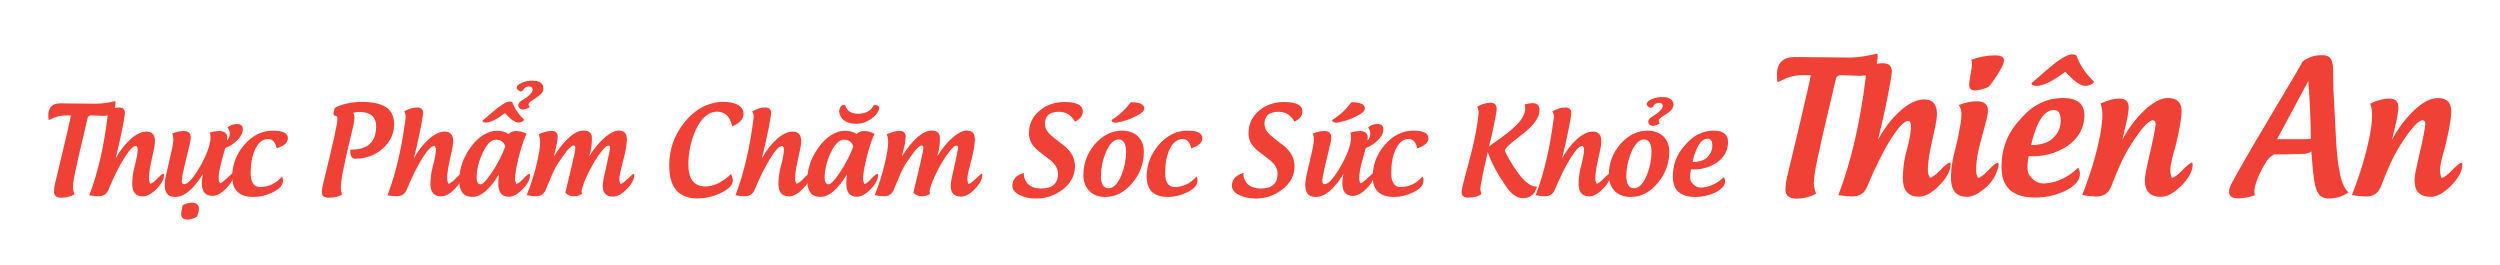 <?xml version="1.0" encoding="utf-8"?>
<!-- Generator: Adobe Illustrator 16.0.0, SVG Export Plug-In . SVG Version: 6.00 Build 0)  -->
<!DOCTYPE svg PUBLIC "-//W3C//DTD SVG 1.1//EN" "http://www.w3.org/Graphics/SVG/1.1/DTD/svg11.dtd">
<svg version="1.1" id="Layer_1" xmlns="http://www.w3.org/2000/svg" xmlns:xlink="http://www.w3.org/1999/xlink" x="0px" y="0px"
	 width="502.667px" height="53.333px" viewBox="0 0 502.667 53.333" enable-background="new 0 0 502.667 53.333"
	 xml:space="preserve">
<g>
	<path fill="#EF4136" d="M14.249,23.227l-0.246-0.012l-0.715-0.012c-0.609,0-1.179,0.07-1.709,0.211
		c-0.398,0.109-0.804,0.269-1.218,0.48c-0.21,0.141-0.41,0.211-0.597,0.211c-0.031-0.414-0.047-0.714-0.047-0.902
		c0-1.616,0.8-2.424,2.401-2.424l3.63,0.035c0.008,0,0.027,0,0.059,0l3.478,0.035c0.781,0,1.538-0.066,2.272-0.199l1.616-0.328
		c0.016,0.055,0.027,0.109,0.035,0.164c0.008,0.063,0.012,0.128,0.012,0.199c-0.047,1.741-0.855,2.612-2.424,2.612l-2.424-0.094
		c-0.414,0-0.66,0.145-0.738,0.433l-1.874,7.999c-0.25,1.101-0.464,2.085-0.644,2.951c-0.148,0.68-0.254,1.234-0.316,1.663
		c-0.093,0.585-0.14,1.082-0.14,1.487c0,0.352,0.105,0.796,0.316,1.335c-0.359,0.227-0.816,0.402-1.37,0.527
		c-0.445,0.101-0.855,0.152-1.229,0.152c-1.007,0-1.511-0.394-1.511-1.183c0-0.648,0.129-1.46,0.386-2.436
		c0.055-0.218,0.223-0.917,0.504-2.096c0.296-1.233,0.605-2.525,0.925-3.876c0.375-1.577,0.683-2.896,0.925-3.958
		c0.297-1.257,0.472-2.034,0.527-2.331L14.249,23.227z"/>
	<path fill="#EF4136" d="M26.136,28.087c1.179-1.085,2.288-1.628,3.326-1.628c1.132,0,1.698,0.648,1.698,1.944
		c0,0.375-0.066,0.886-0.199,1.534l-0.632,2.928c-0.078,0.375-0.145,0.722-0.199,1.042c-0.125,0.766-0.188,1.44-0.188,2.026
		c0,0.21,0.031,0.417,0.094,0.621l0.199,0.41c0.132-0.039,0.296-0.129,0.492-0.269c0.25-0.164,0.476-0.352,0.679-0.563
		c0.773-0.804,1.253-1.206,1.44-1.206c0.094,0,0.141,0.066,0.141,0.199c0,0.867-0.496,1.808-1.487,2.822
		c-0.992,1.023-1.917,1.534-2.775,1.534c-1.429,0-2.143-0.839-2.143-2.518c0-0.195,0.007-0.402,0.023-0.621
		c0.015-0.273,0.039-0.55,0.07-0.832c0.078-0.718,0.207-1.409,0.386-2.073c0.203-0.703,0.359-1.362,0.468-1.979
		c0.094-0.531,0.145-0.992,0.152-1.382c0-0.18-0.027-0.34-0.082-0.48c-0.07-0.171-0.168-0.257-0.292-0.257
		c-0.531,0-1.308,0.812-2.331,2.436c-1.031,1.64-2.092,3.771-3.186,6.395c-0.359,0.859-1.023,1.288-1.991,1.288
		c-0.414,0-1.031-0.063-1.851-0.188c0.875-2.288,1.624-4.793,2.249-7.519c0.563-2.475,1.027-5.148,1.394-8.022l0.023-0.246
		c0-0.328-0.093-0.695-0.281-1.101c0.914-0.515,1.776-0.773,2.588-0.773c0.796,0,1.195,0.379,1.195,1.136
		c0,0.093-0.008,0.164-0.023,0.21c-0.031,0.422-0.207,1.437-0.527,3.045c-0.171,0.89-0.363,1.796-0.574,2.717
		c-0.234,1.078-0.48,2.124-0.738,3.139C24.098,30.328,25.059,29.071,26.136,28.087z"/>
	<path fill="#EF4136" d="M45.295,29.738l-0.351,1.229c-0.023,0.078-0.043,0.152-0.059,0.223c-0.195,0.687-0.348,1.25-0.457,1.687
		c-0.312,1.241-0.468,2.229-0.468,2.963c0,0.219,0.027,0.421,0.082,0.609c0.047,0.148,0.105,0.289,0.176,0.421
		c0.156-0.031,0.375-0.16,0.656-0.386c0.211-0.156,0.48-0.39,0.808-0.703l0.386-0.363c0.148-0.132,0.262-0.234,0.34-0.304
		c0.226-0.203,0.371-0.305,0.433-0.305c0.094,0,0.141,0.07,0.141,0.211c0,0.867-0.496,1.812-1.487,2.834
		c-0.992,1.023-1.92,1.534-2.787,1.534c-1.421,0-2.131-0.855-2.131-2.565c0-0.296,0.023-0.604,0.07-0.925
		c0.023-0.219,0.074-0.527,0.152-0.925c-1.889,3.084-3.755,4.626-5.598,4.626c-0.804,0-1.37-0.258-1.698-0.773
		c-0.257-0.391-0.386-0.953-0.386-1.687c0-0.421,0.089-1.073,0.269-1.956l1.195-5.2c0.179-0.875,0.269-1.515,0.269-1.921
		c0-0.515-0.082-0.921-0.246-1.218c0.867-0.335,1.651-0.503,2.354-0.503c0.929,0,1.394,0.441,1.394,1.323
		c0,0.203-0.028,0.453-0.082,0.75l-0.925,3.923c-0.023,0.093-0.047,0.18-0.07,0.257c-0.094,0.391-0.172,0.722-0.234,0.996
		c-0.328,1.397-0.492,2.338-0.492,2.822c0,0.414,0.152,0.621,0.457,0.621c0.827,0,1.987-1.343,3.478-4.028
		c1.233-2.241,1.85-4.08,1.85-5.516c0-0.32-0.059-0.589-0.175-0.808c0.648-0.226,1.335-0.339,2.061-0.339
		c0.976,0.063,1.464,0.496,1.464,1.3c0,0.188-0.016,0.398-0.047,0.632c0.375-0.367,0.562-0.847,0.562-1.44
		c0-0.375-0.148-0.781-0.445-1.218c0.476-0.453,1.112-0.679,1.909-0.679c0.773,0,1.16,0.339,1.16,1.019
		c0,0.828-0.449,1.651-1.347,2.471c-0.421,0.375-0.875,0.695-1.358,0.96C45.818,29.543,45.545,29.66,45.295,29.738z M36.43,43.042
		c0-0.211,0.016-0.414,0.047-0.609l0.094-0.469c0.008-0.031,0.02-0.066,0.035-0.105l0.023-0.094c0.023-0.07,0.039-0.129,0.047-0.176
		c0.031-0.124,0.047-0.233,0.047-0.328c0.671-0.335,1.269-0.503,1.792-0.503c0.992,0,1.487,0.41,1.487,1.229
		c0,0.359-0.136,0.886-0.41,1.581c-0.64,0.383-1.276,0.574-1.909,0.574C36.847,44.143,36.43,43.776,36.43,43.042z"/>
	<path fill="#EF4136" d="M56.901,36.296c0,0.937-0.726,1.745-2.178,2.424c-1.257,0.585-2.495,0.878-3.712,0.878
		c-2.881,0-4.321-1.351-4.321-4.052c0-2.413,0.808-4.556,2.424-6.429c1.647-1.897,3.564-2.846,5.75-2.846
		c2.015,0,3.021,0.503,3.021,1.511c0,0.882-0.75,1.562-2.249,2.038c-0.281-1.249-0.851-1.874-1.709-1.874
		c-1.023,0-1.862,0.617-2.518,1.851c-0.671,1.28-1.007,2.982-1.007,5.106c0,0.789,0.144,1.425,0.433,1.909
		c0.32,0.531,0.785,0.796,1.394,0.796c1.78,0,3.275-0.71,4.485-2.131C56.838,35.711,56.901,35.984,56.901,36.296z"/>
	<path fill="#EF4136" d="M69.033,34.083c-0.336,1.655-0.503,2.896-0.503,3.724c0,0.422,0.078,0.863,0.234,1.323
		c-0.648,0.414-1.519,0.621-2.611,0.621c-0.96,0-1.44-0.351-1.44-1.054c0-0.273,0.031-0.597,0.094-0.972
		c0.047-0.265,0.121-0.613,0.222-1.042l0.41-1.651c0.156-0.656,0.285-1.19,0.386-1.604l1.37-5.797
		c0.195-0.914,0.359-1.733,0.492-2.459l0.105-0.703c0.039-0.281,0.059-0.503,0.059-0.667c0-0.312-0.133-0.48-0.398-0.503
		c-0.258-0.023-0.386-0.176-0.386-0.457c0.047-0.648,0.171-1.058,0.375-1.229c0.687-0.351,1.526-0.628,2.518-0.832
		c0.921-0.195,1.834-0.292,2.74-0.292c2.108,0,3.689,0.32,4.743,0.96c1.202,0.726,1.803,1.894,1.803,3.502
		c0,1.92-0.761,3.556-2.284,4.907c-1.53,1.366-3.4,2.049-5.609,2.049c-0.625,0-0.937-0.574-0.937-1.722
		c0-0.07,0.074-0.105,0.223-0.105c3.326,0,4.989-1.558,4.989-4.673c0-1.936-1.159-2.904-3.478-2.904l-0.234,0.023
		c-0.102,0.008-0.191,0.016-0.27,0.023c-0.227,0.023-0.425,0.059-0.597,0.105c0.141,0.335,0.211,0.695,0.211,1.077
		c0,0.313-0.063,0.773-0.188,1.382l-1.054,4.485c-0.203,0.882-0.375,1.624-0.516,2.225L69.033,34.083z"/>
	<path fill="#EF4136" d="M86.096,28.087c1.179-1.085,2.288-1.628,3.326-1.628c1.132,0,1.698,0.648,1.698,1.944
		c0,0.375-0.066,0.886-0.199,1.534l-0.632,2.928c-0.078,0.375-0.145,0.722-0.199,1.042c-0.125,0.766-0.188,1.44-0.188,2.026
		c0,0.21,0.031,0.417,0.094,0.621l0.199,0.41c0.132-0.039,0.296-0.129,0.492-0.269c0.25-0.164,0.476-0.352,0.679-0.563
		c0.773-0.804,1.253-1.206,1.44-1.206c0.094,0,0.141,0.066,0.141,0.199c0,0.867-0.496,1.808-1.487,2.822
		c-0.992,1.023-1.917,1.534-2.775,1.534c-1.429,0-2.143-0.839-2.143-2.518c0-0.195,0.007-0.402,0.023-0.621
		c0.015-0.273,0.039-0.55,0.07-0.832c0.078-0.718,0.207-1.409,0.386-2.073c0.203-0.703,0.359-1.362,0.468-1.979
		c0.094-0.531,0.145-0.992,0.152-1.382c0-0.18-0.027-0.34-0.082-0.48c-0.07-0.171-0.168-0.257-0.292-0.257
		c-0.531,0-1.308,0.812-2.331,2.436c-1.031,1.64-2.092,3.771-3.186,6.395c-0.359,0.859-1.023,1.288-1.991,1.288
		c-0.414,0-1.031-0.063-1.851-0.188c0.875-2.288,1.624-4.793,2.249-7.519c0.563-2.475,1.027-5.148,1.394-8.022l0.023-0.246
		c0-0.328-0.093-0.695-0.281-1.101c0.914-0.515,1.776-0.773,2.588-0.773c0.796,0,1.195,0.379,1.195,1.136
		c0,0.093-0.008,0.164-0.023,0.21c-0.031,0.422-0.207,1.437-0.527,3.045c-0.171,0.89-0.363,1.796-0.574,2.717
		c-0.234,1.078-0.48,2.124-0.738,3.139C84.058,30.328,85.019,29.071,86.096,28.087z"/>
	<path fill="#EF4136" d="M106.45,34.973c0.085,0,0.128,0.074,0.128,0.223c0,0.875-0.496,1.819-1.487,2.834
		c-0.992,1.015-1.913,1.522-2.764,1.522c-1.421,0-2.131-0.847-2.131-2.542c0-0.734,0.039-1.382,0.117-1.944
		c-1.804,2.936-3.513,4.438-5.129,4.509h-0.27c-0.906,0-1.577-0.316-2.014-0.949c-0.383-0.562-0.574-1.37-0.574-2.424
		c0.047-2.381,0.839-4.61,2.377-6.687c0.726-0.991,1.526-1.768,2.4-2.33c0.929-0.593,1.862-0.89,2.799-0.89
		c0.983,0,1.768,0.222,2.354,0.667c0.391-0.414,0.894-0.621,1.511-0.621c0.679,0,1.39,0.191,2.131,0.574
		c-0.21,0.313-0.457,0.886-0.738,1.722c-0.257,0.757-0.515,1.632-0.773,2.623c-0.562,2.217-0.843,3.798-0.843,4.743
		c0,0.117,0.012,0.226,0.035,0.328l0.234,0.679c0.273-0.047,0.664-0.324,1.171-0.832C105.72,35.375,106.208,34.973,106.45,34.973z
		 M100.442,32.057c0.484-0.937,0.867-1.796,1.147-2.577c-0.25-0.929-0.89-1.394-1.92-1.394c-0.921,0-1.804,0.898-2.647,2.694
		c-0.796,1.717-1.194,3.396-1.194,5.036c0.047,0.828,0.312,1.241,0.796,1.241c0.445,0,1.163-0.734,2.155-2.202
		C99.365,34.013,99.919,33.08,100.442,32.057z M104.693,24.574c-0.102,0.023-0.203,0.043-0.305,0.059l-0.164,0.012
		c-0.641,0-1.538-0.632-2.694-1.897c-1.663,1.265-2.939,1.897-3.829,1.897c-0.469,0-0.703-0.121-0.703-0.363l1.897-1.627
		c1.702-1.491,2.885-2.237,3.548-2.237c0.242,0,0.434,0.047,0.574,0.14c0.461,1.281,1.261,2.463,2.401,3.549
		C105.24,24.332,104.998,24.488,104.693,24.574z M108.417,16.458c0.523,0.258,0.804,0.656,0.843,1.194
		c0.047,0.508-0.188,0.992-0.703,1.452c-0.188,0.148-0.445,0.332-0.773,0.551l-0.773,0.515c-0.258,0.18-0.453,0.34-0.585,0.48
		c-0.117,0.125-0.172,0.242-0.164,0.352c0.016,0.125,0.109,0.297,0.281,0.515c-0.492,0.297-0.933,0.461-1.324,0.492
		c-0.289,0.023-0.527-0.051-0.714-0.223c-0.187-0.156-0.285-0.316-0.292-0.48c-0.031-0.359,0.129-0.675,0.48-0.948l0.129-0.082
		l0.925-0.609c0.156-0.109,0.304-0.219,0.445-0.328c0.281-0.226,0.507-0.46,0.679-0.703c0.172-0.242,0.246-0.48,0.223-0.714
		c-0.031-0.39-0.32-0.566-0.867-0.527c-0.508,0.047-0.847,0.281-1.019,0.703c-0.125,0.148-0.3,0.254-0.527,0.316
		c-0.5-0.218-0.761-0.453-0.785-0.703c-0.031-0.39,0.277-0.733,0.925-1.03c0.515-0.234,1.116-0.382,1.803-0.445
		C107.383,16.181,107.98,16.255,108.417,16.458z"/>
	<path fill="#EF4136" d="M121.393,35.793l0.363-1.628c0.609-2.725,0.913-4.22,0.913-4.485c0-0.273-0.121-0.41-0.363-0.41
		c-0.266,0-0.671,0.328-1.218,0.983c-0.516,0.625-1.07,1.429-1.663,2.413c-0.602,1.007-1.121,2.007-1.558,2.998
		c-0.484,1.085-0.796,1.999-0.937,2.74c0,0.18,0.031,0.363,0.094,0.551c-0.414,0.335-0.972,0.503-1.675,0.503
		c-0.664,0-1.222-0.238-1.674-0.714l1.417-5.961c0.398-1.702,0.597-2.736,0.597-3.104c0-0.289-0.129-0.433-0.387-0.433
		c-0.289,0.008-0.738,0.382-1.347,1.124c-0.242,0.305-0.527,0.687-0.855,1.148l-0.89,1.3c-0.359,0.523-0.726,1.202-1.101,2.038
		l-1.37,3.291c-0.367,0.875-1.023,1.312-1.967,1.312c-0.461,0-1.085-0.07-1.874-0.211c0.453-1.108,0.859-2.249,1.218-3.419
		c0.328-1.039,0.609-2.065,0.843-3.08c0.43-1.842,0.645-3.236,0.645-4.181c0-0.593-0.094-1.121-0.281-1.581
		c1.038-0.445,1.877-0.667,2.518-0.667c0.859,0,1.289,0.39,1.289,1.171c0,0.406-0.074,0.976-0.223,1.71l-0.258,1.077l-0.304,1.195
		c2.241-3.482,4.247-5.223,6.02-5.223c1.101,0,1.651,0.519,1.651,1.558c0,1.335-0.183,2.541-0.55,3.619
		c1.046-1.663,2.139-2.967,3.279-3.912c1.03-0.843,1.92-1.265,2.67-1.265c1.085,0,1.628,0.574,1.628,1.721
		c0,0.594-0.078,1.308-0.234,2.144c-0.063,0.343-0.145,0.718-0.246,1.124l-0.796,3.186c-0.156,0.687-0.234,1.206-0.234,1.558
		c0,0.398,0.082,0.742,0.246,1.03c0.148-0.031,0.367-0.156,0.656-0.375c0.203-0.164,0.468-0.398,0.796-0.703l0.398-0.363
		c0.141-0.141,0.254-0.246,0.34-0.316c0.226-0.203,0.367-0.305,0.421-0.305c0.094,0,0.141,0.074,0.141,0.223
		c0,0.867-0.496,1.807-1.487,2.822c-0.992,1.023-1.917,1.534-2.775,1.534c-1.39,0-2.085-0.718-2.085-2.155
		C121.19,36.968,121.26,36.441,121.393,35.793z"/>
	<path fill="#EF4136" d="M147.239,25.405c-0.453-1.967-1.476-2.951-3.068-2.951c-0.906,0-1.745,0.359-2.518,1.077
		c-0.687,0.633-1.288,1.522-1.803,2.67c-0.469,1.023-0.832,2.17-1.089,3.443c-0.242,1.187-0.363,2.315-0.363,3.385
		c0,2.975,1.144,4.462,3.432,4.462c1.687,0,3.412-0.839,5.176-2.518c0.226,0.617,0.339,1.05,0.339,1.3
		c0,0.882-0.765,1.706-2.295,2.471c-1.522,0.765-3.134,1.147-4.836,1.147c-3.771,0-5.656-2.197-5.656-6.593
		c0-3.318,1.054-6.261,3.162-8.83c1.007-1.241,2.155-2.206,3.443-2.893c1.366-0.726,2.787-1.089,4.263-1.089
		c1.21,0,2.174,0.191,2.893,0.574c0.789,0.421,1.183,1.039,1.183,1.85C149.499,23.918,148.746,24.75,147.239,25.405z"/>
	<path fill="#EF4136" d="M156.069,28.087c1.179-1.085,2.288-1.628,3.326-1.628c1.132,0,1.698,0.648,1.698,1.944
		c0,0.375-0.066,0.886-0.199,1.534l-0.632,2.928c-0.078,0.375-0.145,0.722-0.199,1.042c-0.125,0.766-0.188,1.44-0.188,2.026
		c0,0.21,0.031,0.417,0.094,0.621l0.199,0.41c0.132-0.039,0.296-0.129,0.492-0.269c0.25-0.164,0.476-0.352,0.679-0.563
		c0.773-0.804,1.253-1.206,1.44-1.206c0.094,0,0.141,0.066,0.141,0.199c0,0.867-0.496,1.808-1.487,2.822
		c-0.992,1.023-1.917,1.534-2.775,1.534c-1.429,0-2.143-0.839-2.143-2.518c0-0.195,0.007-0.402,0.023-0.621
		c0.015-0.273,0.039-0.55,0.07-0.832c0.078-0.718,0.207-1.409,0.386-2.073c0.203-0.703,0.359-1.362,0.468-1.979
		c0.094-0.531,0.145-0.992,0.152-1.382c0-0.18-0.027-0.34-0.082-0.48c-0.07-0.171-0.168-0.257-0.292-0.257
		c-0.531,0-1.308,0.812-2.331,2.436c-1.031,1.64-2.092,3.771-3.186,6.395c-0.359,0.859-1.023,1.288-1.991,1.288
		c-0.414,0-1.031-0.063-1.851-0.188c0.875-2.288,1.624-4.793,2.249-7.519c0.563-2.475,1.027-5.148,1.394-8.022l0.023-0.246
		c0-0.328-0.093-0.695-0.281-1.101c0.914-0.515,1.776-0.773,2.588-0.773c0.796,0,1.195,0.379,1.195,1.136
		c0,0.093-0.008,0.164-0.023,0.21c-0.031,0.422-0.207,1.437-0.527,3.045c-0.171,0.89-0.363,1.796-0.574,2.717
		c-0.234,1.078-0.48,2.124-0.738,3.139C154.032,30.328,154.992,29.071,156.069,28.087z"/>
	<path fill="#EF4136" d="M176.423,34.973c0.085,0,0.128,0.074,0.128,0.223c0,0.875-0.496,1.819-1.487,2.834
		c-0.992,1.015-1.913,1.522-2.764,1.522c-1.421,0-2.131-0.847-2.131-2.542c0-0.734,0.039-1.382,0.117-1.944
		c-1.804,2.936-3.513,4.438-5.129,4.509h-0.27c-0.906,0-1.577-0.316-2.014-0.949c-0.383-0.562-0.574-1.37-0.574-2.424
		c0.047-2.381,0.839-4.61,2.377-6.687c0.726-0.991,1.526-1.768,2.4-2.33c0.929-0.593,1.862-0.89,2.799-0.89
		c0.983,0,1.768,0.222,2.354,0.667c0.391-0.414,0.894-0.621,1.511-0.621c0.679,0,1.39,0.191,2.131,0.574
		c-0.21,0.313-0.457,0.886-0.738,1.722c-0.257,0.757-0.515,1.632-0.773,2.623c-0.562,2.217-0.843,3.798-0.843,4.743
		c0,0.117,0.012,0.226,0.035,0.328l0.234,0.679c0.273-0.047,0.664-0.324,1.171-0.832C175.693,35.375,176.181,34.973,176.423,34.973z
		 M170.416,32.057c0.484-0.937,0.867-1.796,1.147-2.577c-0.25-0.929-0.89-1.394-1.92-1.394c-0.921,0-1.804,0.898-2.647,2.694
		c-0.796,1.717-1.194,3.396-1.194,5.036c0.047,0.828,0.312,1.241,0.796,1.241c0.445,0,1.163-0.734,2.155-2.202
		C169.338,34.013,169.892,33.08,170.416,32.057z M175.018,24c-0.914,0.593-1.823,0.89-2.729,0.89c-2.155,0-3.341-0.816-3.56-2.448
		c0-0.32,0.078-0.609,0.234-0.867c0.188-0.32,0.445-0.48,0.773-0.48c0.101,0,0.167,0.008,0.199,0.023
		c0.328,1.171,1.183,1.756,2.565,1.756c1.554,0,2.615-0.578,3.186-1.733c0.054-0.016,0.128-0.023,0.222-0.023
		c0.593,0,0.89,0.227,0.89,0.679C176.579,22.634,175.986,23.368,175.018,24z"/>
	<path fill="#EF4136" d="M191.366,35.793l0.363-1.628c0.609-2.725,0.913-4.22,0.913-4.485c0-0.273-0.121-0.41-0.363-0.41
		c-0.266,0-0.671,0.328-1.218,0.983c-0.516,0.625-1.07,1.429-1.663,2.413c-0.602,1.007-1.121,2.007-1.558,2.998
		c-0.484,1.085-0.796,1.999-0.937,2.74c0,0.18,0.031,0.363,0.094,0.551c-0.414,0.335-0.972,0.503-1.675,0.503
		c-0.664,0-1.222-0.238-1.674-0.714l1.417-5.961c0.398-1.702,0.597-2.736,0.597-3.104c0-0.289-0.129-0.433-0.387-0.433
		c-0.289,0.008-0.738,0.382-1.347,1.124c-0.242,0.305-0.527,0.687-0.855,1.148l-0.89,1.3c-0.359,0.523-0.726,1.202-1.101,2.038
		l-1.37,3.291c-0.367,0.875-1.023,1.312-1.967,1.312c-0.461,0-1.085-0.07-1.874-0.211c0.453-1.108,0.859-2.249,1.218-3.419
		c0.328-1.039,0.609-2.065,0.843-3.08c0.43-1.842,0.645-3.236,0.645-4.181c0-0.593-0.094-1.121-0.281-1.581
		c1.038-0.445,1.877-0.667,2.518-0.667c0.859,0,1.289,0.39,1.289,1.171c0,0.406-0.074,0.976-0.223,1.71l-0.258,1.077l-0.304,1.195
		c2.241-3.482,4.247-5.223,6.02-5.223c1.101,0,1.651,0.519,1.651,1.558c0,1.335-0.183,2.541-0.55,3.619
		c1.046-1.663,2.139-2.967,3.279-3.912c1.03-0.843,1.92-1.265,2.67-1.265c1.085,0,1.628,0.574,1.628,1.721
		c0,0.594-0.078,1.308-0.234,2.144c-0.063,0.343-0.145,0.718-0.246,1.124l-0.796,3.186c-0.156,0.687-0.234,1.206-0.234,1.558
		c0,0.398,0.082,0.742,0.246,1.03c0.148-0.031,0.367-0.156,0.656-0.375c0.203-0.164,0.468-0.398,0.796-0.703l0.398-0.363
		c0.141-0.141,0.253-0.246,0.34-0.316c0.226-0.203,0.367-0.305,0.421-0.305c0.094,0,0.141,0.074,0.141,0.223
		c0,0.867-0.496,1.807-1.487,2.822c-0.992,1.023-1.917,1.534-2.775,1.534c-1.39,0-2.085-0.718-2.085-2.155
		C191.163,36.968,191.233,36.441,191.366,35.793z"/>
	<path fill="#EF4136" d="M205.923,35.594c0.398,1.538,1.55,2.307,3.455,2.307c2.233,0,3.35-0.991,3.35-2.975
		c0-0.976-0.504-1.877-1.511-2.705l-1.464-1.125c-0.617-0.453-1.085-0.832-1.405-1.136c-0.469-0.453-0.82-0.91-1.054-1.37
		c-0.273-0.546-0.41-1.144-0.41-1.792c0-1.842,0.718-3.365,2.155-4.567c1.382-1.147,3.044-1.721,4.988-1.721
		c1.102,0,1.964,0.133,2.589,0.398c0.733,0.313,1.101,0.804,1.101,1.476c0,0.898-0.527,1.585-1.581,2.061
		c-0.414-0.664-0.843-1.144-1.288-1.44c-0.523-0.351-1.164-0.527-1.921-0.527c-1.889,0-2.834,0.816-2.834,2.448
		c0,0.679,0.27,1.304,0.808,1.874c0.273,0.281,0.687,0.644,1.241,1.089c0.234,0.18,0.535,0.414,0.902,0.703l1.101,0.843
		c0.656,0.594,1.14,1.183,1.452,1.769c0.359,0.671,0.539,1.409,0.539,2.213c0,1.866-0.84,3.439-2.518,4.72
		c-1.554,1.187-3.318,1.78-5.293,1.78c-1.171,0-2.225-0.21-3.162-0.632c-1.078-0.492-1.616-1.136-1.616-1.932
		c0-1.272,0.777-2.135,2.331-2.588C205.829,35.02,205.845,35.297,205.923,35.594z"/>
	<path fill="#EF4136" d="M225.609,26.272c1.319,0,2.377,0.378,3.174,1.136c0.804,0.773,1.206,1.815,1.206,3.127
		c0,2.311-0.762,4.388-2.283,6.23c-1.569,1.889-3.396,2.834-5.481,2.834c-1.335,0-2.396-0.395-3.186-1.183
		c-0.804-0.804-1.206-1.893-1.206-3.267c0-2.303,0.777-4.368,2.331-6.195C221.771,27.166,223.587,26.272,225.609,26.272z
		 M224.883,28.04c-0.507,0-0.991,0.254-1.452,0.761c-0.413,0.461-0.784,1.089-1.112,1.886c-0.64,1.562-0.96,3.135-0.96,4.719
		c0,1.632,0.526,2.448,1.581,2.448c0.499,0,0.979-0.253,1.44-0.761c0.405-0.445,0.769-1.065,1.089-1.862
		c0.633-1.546,0.948-3.111,0.948-4.696C226.417,28.872,225.906,28.04,224.883,28.04z M223.853,24.597
		c0.227,0.078,0.441,0.102,0.645,0.07c1.522-0.273,2.885-0.746,4.087-1.417c0.983-0.476,1.476-0.964,1.476-1.464
		c0-0.82-0.901-1.23-2.705-1.23c-0.531,0.703-1.047,1.296-1.546,1.78c-0.609,0.593-1.323,1.152-2.144,1.675
		c-0.117,0.07-0.176,0.152-0.176,0.246C223.489,24.391,223.61,24.503,223.853,24.597z"/>
	<path fill="#EF4136" d="M240.774,36.296c0,0.937-0.726,1.745-2.178,2.424c-1.257,0.585-2.494,0.878-3.713,0.878
		c-2.881,0-4.321-1.351-4.321-4.052c0-2.413,0.809-4.556,2.425-6.429c1.646-1.897,3.563-2.846,5.75-2.846
		c2.014,0,3.021,0.503,3.021,1.511c0,0.882-0.75,1.562-2.249,2.038c-0.281-1.249-0.851-1.874-1.71-1.874
		c-1.022,0-1.861,0.617-2.518,1.851c-0.672,1.28-1.007,2.982-1.007,5.106c0,0.789,0.145,1.425,0.433,1.909
		c0.32,0.531,0.785,0.796,1.395,0.796c1.779,0,3.274-0.71,4.484-2.131C240.712,35.711,240.774,35.984,240.774,36.296z"/>
	<path fill="#EF4136" d="M250.073,35.594c0.398,1.538,1.55,2.307,3.455,2.307c2.232,0,3.349-0.991,3.349-2.975
		c0-0.976-0.503-1.877-1.511-2.705l-1.464-1.125c-0.616-0.453-1.085-0.832-1.405-1.136c-0.468-0.453-0.819-0.91-1.054-1.37
		c-0.273-0.546-0.41-1.144-0.41-1.792c0-1.842,0.719-3.365,2.155-4.567c1.382-1.147,3.045-1.721,4.988-1.721
		c1.102,0,1.964,0.133,2.589,0.398c0.733,0.313,1.101,0.804,1.101,1.476c0,0.898-0.527,1.585-1.581,2.061
		c-0.414-0.664-0.843-1.144-1.288-1.44c-0.523-0.351-1.163-0.527-1.921-0.527c-1.89,0-2.834,0.816-2.834,2.448
		c0,0.679,0.27,1.304,0.809,1.874c0.272,0.281,0.687,0.644,1.241,1.089c0.234,0.18,0.534,0.414,0.901,0.703l1.101,0.843
		c0.656,0.594,1.14,1.183,1.452,1.769c0.359,0.671,0.539,1.409,0.539,2.213c0,1.866-0.84,3.439-2.518,4.72
		c-1.554,1.187-3.318,1.78-5.294,1.78c-1.171,0-2.225-0.21-3.162-0.632c-1.077-0.492-1.615-1.136-1.615-1.932
		c0-1.272,0.776-2.135,2.33-2.588C249.979,35.02,249.995,35.297,250.073,35.594z"/>
	<path fill="#EF4136" d="M274.62,29.738l-0.352,1.229c-0.023,0.078-0.043,0.152-0.059,0.223c-0.195,0.687-0.348,1.25-0.457,1.687
		c-0.313,1.241-0.468,2.229-0.468,2.963c0,0.219,0.026,0.421,0.081,0.609c0.047,0.148,0.105,0.289,0.176,0.421
		c0.156-0.031,0.375-0.16,0.656-0.386c0.211-0.156,0.48-0.39,0.808-0.703l0.387-0.363c0.148-0.132,0.262-0.234,0.34-0.304
		c0.227-0.203,0.371-0.305,0.434-0.305c0.094,0,0.14,0.07,0.14,0.211c0,0.867-0.495,1.812-1.486,2.834
		c-0.992,1.023-1.921,1.534-2.788,1.534c-1.421,0-2.131-0.855-2.131-2.565c0-0.296,0.023-0.604,0.07-0.925
		c0.023-0.219,0.074-0.527,0.152-0.925c-1.89,3.084-3.756,4.626-5.599,4.626c-0.804,0-1.37-0.258-1.697-0.773
		c-0.258-0.391-0.387-0.953-0.387-1.687c0-0.421,0.09-1.073,0.27-1.956l1.194-5.2c0.18-0.875,0.27-1.515,0.27-1.921
		c0-0.515-0.082-0.921-0.246-1.218c0.866-0.335,1.651-0.503,2.354-0.503c0.93,0,1.394,0.441,1.394,1.323
		c0,0.203-0.027,0.453-0.082,0.75l-0.925,3.923c-0.023,0.093-0.047,0.18-0.07,0.257c-0.094,0.391-0.172,0.722-0.234,0.996
		c-0.328,1.397-0.491,2.338-0.491,2.822c0,0.414,0.151,0.621,0.456,0.621c0.828,0,1.987-1.343,3.479-4.028
		c1.233-2.241,1.851-4.08,1.851-5.516c0-0.32-0.059-0.589-0.176-0.808c0.647-0.226,1.335-0.339,2.061-0.339
		c0.977,0.063,1.464,0.496,1.464,1.3c0,0.188-0.016,0.398-0.047,0.632c0.375-0.367,0.563-0.847,0.563-1.44
		c0-0.375-0.148-0.781-0.445-1.218c0.477-0.453,1.113-0.679,1.909-0.679c0.773,0,1.159,0.339,1.159,1.019
		c0,0.828-0.449,1.651-1.347,2.471c-0.422,0.375-0.874,0.695-1.358,0.96C275.143,29.543,274.869,29.66,274.62,29.738z
		 M268.226,24.597c0.227,0.078,0.441,0.102,0.645,0.07c1.514-0.273,2.873-0.746,4.075-1.417c0.991-0.476,1.487-0.964,1.487-1.464
		c0-0.82-0.902-1.23-2.705-1.23c-0.531,0.703-1.051,1.296-1.558,1.78c-0.609,0.593-1.323,1.152-2.144,1.675
		c-0.109,0.07-0.164,0.152-0.164,0.246C267.862,24.391,267.983,24.503,268.226,24.597z"/>
	<path fill="#EF4136" d="M286.225,36.296c0,0.937-0.726,1.745-2.178,2.424c-1.257,0.585-2.494,0.878-3.713,0.878
		c-2.881,0-4.321-1.351-4.321-4.052c0-2.413,0.809-4.556,2.425-6.429c1.646-1.897,3.563-2.846,5.75-2.846
		c2.014,0,3.021,0.503,3.021,1.511c0,0.882-0.75,1.562-2.249,2.038c-0.281-1.249-0.851-1.874-1.71-1.874
		c-1.022,0-1.861,0.617-2.518,1.851c-0.672,1.28-1.007,2.982-1.007,5.106c0,0.789,0.145,1.425,0.433,1.909
		c0.32,0.531,0.785,0.796,1.395,0.796c1.779,0,3.274-0.71,4.484-2.131C286.162,35.711,286.225,35.984,286.225,36.296z"/>
	<path fill="#EF4136" d="M308.991,37.561c0.039,0.047,0.039,0.09,0,0.129c-0.453,1.437-1.378,2.155-2.775,2.155
		c-1.188,0-2.323-0.792-3.408-2.377c-1.749-2.53-2.971-4.825-3.666-6.886c-0.991,4.255-1.487,6.718-1.487,7.39
		c0,0.117,0.008,0.23,0.023,0.339l0.188,0.714c-0.624,0.469-1.503,0.703-2.635,0.703c-0.874,0-1.323-0.328-1.347-0.984
		c0-0.453,0.113-1.093,0.34-1.921l1.815-6.933c0.296-1.241,0.542-2.401,0.737-3.478c0.227-1.226,0.398-2.417,0.516-3.572
		c0.039-0.406-0.051-0.87-0.27-1.394c0.827-0.476,1.667-0.738,2.518-0.785c0.484-0.031,0.844,0.07,1.077,0.305
		c0.242,0.242,0.348,0.601,0.316,1.077c-0.039,0.406-0.195,1.308-0.468,2.706c-0.156,0.789-0.32,1.554-0.492,2.295
		c-0.195,0.882-0.395,1.694-0.598,2.436c0.188-0.171,0.477-0.394,0.867-0.667c2.287-1.553,3.927-2.865,4.918-3.935
		c0.977-1.062,1.479-2.062,1.511-2.998c0-0.336-0.035-0.632-0.105-0.89c0.727-0.172,1.249-0.258,1.569-0.258
		c0.938,0,1.405,0.473,1.405,1.417c0,0.976-0.519,2.03-1.558,3.162c-0.374,0.398-0.89,0.867-1.545,1.405
		c-0.234,0.195-0.527,0.426-0.879,0.691l-0.854,0.679c-0.656,0.516-1.141,0.921-1.452,1.218c-0.414,0.406-0.652,0.738-0.715,0.995
		c1.124,2.225,2.21,3.958,3.256,5.2c1.14,1.343,2.166,2.015,3.08,2.015C308.921,37.515,308.96,37.53,308.991,37.561z"/>
	<path fill="#EF4136" d="M316.955,28.087c1.179-1.085,2.288-1.628,3.326-1.628c1.132,0,1.698,0.648,1.698,1.944
		c0,0.375-0.066,0.886-0.199,1.534l-0.633,2.928c-0.078,0.375-0.145,0.722-0.199,1.042c-0.125,0.766-0.187,1.44-0.187,2.026
		c0,0.21,0.03,0.417,0.093,0.621l0.199,0.41c0.133-0.039,0.297-0.129,0.492-0.269c0.25-0.164,0.477-0.352,0.68-0.563
		c0.772-0.804,1.253-1.206,1.44-1.206c0.094,0,0.14,0.066,0.14,0.199c0,0.867-0.495,1.808-1.487,2.822
		c-0.991,1.023-1.916,1.534-2.775,1.534c-1.429,0-2.143-0.839-2.143-2.518c0-0.195,0.008-0.402,0.023-0.621
		c0.016-0.273,0.039-0.55,0.07-0.832c0.078-0.718,0.207-1.409,0.387-2.073c0.202-0.703,0.358-1.362,0.468-1.979
		c0.094-0.531,0.145-0.992,0.152-1.382c0-0.18-0.027-0.34-0.082-0.48c-0.07-0.171-0.168-0.257-0.293-0.257
		c-0.53,0-1.308,0.812-2.33,2.436c-1.03,1.64-2.093,3.771-3.186,6.395c-0.359,0.859-1.022,1.288-1.991,1.288
		c-0.413,0-1.03-0.063-1.85-0.188c0.874-2.288,1.623-4.793,2.248-7.519c0.563-2.475,1.026-5.148,1.394-8.022l0.023-0.246
		c0-0.328-0.094-0.695-0.281-1.101c0.914-0.515,1.776-0.773,2.589-0.773c0.796,0,1.194,0.379,1.194,1.136
		c0,0.093-0.008,0.164-0.023,0.21c-0.031,0.422-0.207,1.437-0.527,3.045c-0.172,0.89-0.363,1.796-0.573,2.717
		c-0.234,1.078-0.48,2.124-0.738,3.139C314.918,30.328,315.878,29.071,316.955,28.087z"/>
	<path fill="#EF4136" d="M331.254,26.272c1.319,0,2.377,0.378,3.174,1.136c0.804,0.773,1.206,1.815,1.206,3.127
		c0,2.311-0.762,4.388-2.283,6.23c-1.569,1.889-3.396,2.834-5.481,2.834c-1.335,0-2.396-0.395-3.186-1.183
		c-0.804-0.804-1.206-1.893-1.206-3.267c0-2.303,0.777-4.368,2.331-6.195C327.416,27.166,329.231,26.272,331.254,26.272z
		 M330.527,28.04c-0.507,0-0.991,0.254-1.452,0.761c-0.413,0.461-0.784,1.089-1.112,1.886c-0.64,1.562-0.96,3.135-0.96,4.719
		c0,1.632,0.526,2.448,1.581,2.448c0.499,0,0.979-0.253,1.44-0.761c0.405-0.445,0.769-1.065,1.089-1.862
		c0.633-1.546,0.948-3.111,0.948-4.696C332.062,28.872,331.551,28.04,330.527,28.04z M335.622,19.749
		c0.522,0.257,0.808,0.656,0.854,1.194c0.039,0.508-0.195,0.992-0.702,1.452c-0.188,0.148-0.445,0.332-0.773,0.55l-0.784,0.516
		c-0.258,0.18-0.453,0.339-0.586,0.48c-0.109,0.125-0.16,0.242-0.152,0.351c0.008,0.125,0.102,0.297,0.281,0.516
		c-0.499,0.297-0.94,0.46-1.323,0.492c-0.289,0.023-0.531-0.051-0.726-0.223c-0.18-0.156-0.277-0.316-0.293-0.48
		c-0.031-0.359,0.133-0.675,0.491-0.949l0.129-0.082l0.926-0.609c0.148-0.109,0.293-0.218,0.433-0.328
		c0.289-0.227,0.516-0.461,0.68-0.703c0.172-0.242,0.25-0.48,0.234-0.714c-0.031-0.391-0.324-0.566-0.879-0.527
		c-0.507,0.047-0.847,0.281-1.019,0.703c-0.125,0.148-0.301,0.254-0.526,0.316c-0.5-0.219-0.762-0.453-0.785-0.703
		c-0.031-0.39,0.281-0.734,0.937-1.031c0.508-0.234,1.105-0.382,1.792-0.445C334.596,19.472,335.192,19.546,335.622,19.749z"/>
	<path fill="#EF4136" d="M346.631,35.594c0.148,0.266,0.223,0.546,0.223,0.843c0,0.391-0.121,0.742-0.363,1.054
		c-0.438,0.539-1.034,0.972-1.791,1.3c-1.188,0.539-2.452,0.808-3.795,0.808c-2.904,0-4.415-1.23-4.532-3.689
		c-0.125-2.584,0.676-4.813,2.401-6.687c1.623-1.968,3.556-2.951,5.797-2.951c1.92,0,2.881,0.757,2.881,2.272
		c0,1.686-0.734,3.057-2.202,4.11c-1.569,1.039-3.322,1.507-5.258,1.405c-0.109,0.531-0.164,0.996-0.164,1.394
		c0,0.531,0.086,0.914,0.258,1.148c0.616,0.867,1.386,1.229,2.307,1.089C343.906,37.542,345.319,36.843,346.631,35.594z
		 M340.307,32.572c1.203,0,2.128-0.261,2.776-0.785c0.804-0.679,1.206-1.511,1.206-2.494c0-0.945-0.305-1.417-0.914-1.417
		C342.063,27.876,341.041,29.442,340.307,32.572z"/>
	<path fill="#EF4136" d="M364.075,15.142l-0.369-0.018l-1.072-0.018c-0.914,0-1.77,0.105-2.566,0.316
		c-0.598,0.164-1.207,0.404-1.828,0.721c-0.316,0.211-0.615,0.316-0.896,0.316c-0.047-0.621-0.07-1.072-0.07-1.354
		c0-2.426,1.201-3.639,3.604-3.639l5.449,0.053c0.012,0,0.041,0,0.088,0l5.221,0.053c1.172,0,2.309-0.1,3.41-0.299l2.426-0.492
		c0.023,0.082,0.041,0.164,0.053,0.246c0.012,0.094,0.018,0.193,0.018,0.299c-0.07,2.613-1.283,3.92-3.639,3.92l-3.639-0.141
		c-0.621,0-0.99,0.217-1.107,0.65l-2.813,12.006c-0.375,1.652-0.697,3.129-0.967,4.43c-0.223,1.02-0.381,1.852-0.475,2.496
		c-0.141,0.879-0.211,1.623-0.211,2.232c0,0.527,0.158,1.195,0.475,2.004c-0.539,0.34-1.225,0.604-2.057,0.791
		c-0.668,0.152-1.283,0.229-1.846,0.229c-1.512,0-2.268-0.592-2.268-1.775c0-0.973,0.193-2.191,0.58-3.656
		c0.082-0.328,0.334-1.377,0.756-3.146c0.445-1.852,0.908-3.791,1.389-5.818c0.563-2.367,1.025-4.348,1.389-5.941
		c0.445-1.887,0.709-3.053,0.791-3.498L364.075,15.142z"/>
	<path fill="#EF4136" d="M381.917,22.437c1.77-1.629,3.434-2.443,4.992-2.443c1.699,0,2.549,0.973,2.549,2.918
		c0,0.563-0.1,1.33-0.299,2.303l-0.949,4.395c-0.117,0.563-0.217,1.084-0.299,1.564c-0.188,1.148-0.281,2.162-0.281,3.041
		c0,0.316,0.047,0.627,0.141,0.932l0.299,0.615c0.199-0.059,0.445-0.193,0.738-0.404c0.375-0.246,0.715-0.527,1.02-0.844
		c1.16-1.207,1.881-1.811,2.162-1.811c0.141,0,0.211,0.1,0.211,0.299c0,1.301-0.744,2.713-2.232,4.236
		c-1.488,1.535-2.877,2.303-4.166,2.303c-2.145,0-3.217-1.26-3.217-3.779c0-0.293,0.012-0.604,0.035-0.932
		c0.023-0.41,0.059-0.826,0.105-1.248c0.117-1.078,0.311-2.115,0.58-3.111c0.305-1.055,0.539-2.045,0.703-2.971
		c0.141-0.797,0.217-1.488,0.229-2.074c0-0.27-0.041-0.51-0.123-0.721c-0.105-0.258-0.252-0.387-0.439-0.387
		c-0.797,0-1.963,1.219-3.498,3.656c-1.547,2.461-3.141,5.66-4.781,9.598c-0.539,1.289-1.535,1.934-2.988,1.934
		c-0.621,0-1.547-0.094-2.777-0.281c1.313-3.434,2.438-7.195,3.375-11.285c0.844-3.715,1.541-7.729,2.092-12.041l0.035-0.369
		c0-0.492-0.141-1.043-0.422-1.652c1.371-0.773,2.666-1.16,3.885-1.16c1.195,0,1.793,0.568,1.793,1.705
		c0,0.141-0.012,0.246-0.035,0.316c-0.047,0.633-0.311,2.156-0.791,4.57c-0.258,1.336-0.545,2.695-0.861,4.078
		c-0.352,1.617-0.721,3.188-1.107,4.711C378.858,25.8,380.3,23.914,381.917,22.437z"/>
	<path fill="#EF4136" d="M399.495,34.548c1.582-1.734,2.373-2.227,2.373-1.477c0,0.387-0.193,1.031-0.58,1.934
		c-0.492,1.16-1.348,2.215-2.566,3.164c-1.207,0.938-2.285,1.406-3.234,1.406c-1.992,0-3.059-1.102-3.199-3.305
		c-0.047-0.527-0.023-1.254,0.07-2.18c0.117-1.219,0.334-2.426,0.65-3.621c0.258-0.902,0.504-1.939,0.738-3.111l0.246-1.371
		c0.012-0.047,0.023-0.1,0.035-0.158l0.176-0.967c0.117-0.609,0.176-1.26,0.176-1.951c0-0.656-0.182-1.254-0.545-1.793
		c1.359-0.504,2.561-0.756,3.604-0.756c0.844,0,1.441,0.188,1.793,0.563c0.434,0.469,0.58,1.096,0.439,1.881
		c-0.141,0.762-0.275,1.359-0.404,1.793l-1.389,5.291c-0.363,1.582-0.545,3.035-0.545,4.359c0,0.328,0.041,0.639,0.123,0.932
		c0.07,0.211,0.158,0.416,0.264,0.615C398.095,35.726,398.687,35.31,399.495,34.548z M401.218,11.134
		c-1.723,0-3.357,0.305-4.904,0.914c0.023,0.023,0.047,0.064,0.07,0.123l0.053,0.123c0.047,0.094,0.07,0.176,0.07,0.246
		c0.012,0.527-0.082,1.336-0.281,2.426l-0.211,1.16c-0.059,0.41-0.088,0.727-0.088,0.949c0,0.949,0.639,1.289,1.916,1.02
		c1.043-0.223,1.711-0.445,2.004-0.668c0.293-0.234,0.832-0.961,1.617-2.18c0.809-1.242,1.289-2.156,1.441-2.742
		c0.023-0.117,0.035-0.258,0.035-0.422C402.905,11.451,402.331,11.134,401.218,11.134z"/>
	<path fill="#EF4136" d="M417.864,33.705c0.223,0.398,0.334,0.82,0.334,1.266c0,0.586-0.182,1.113-0.545,1.582
		c-0.656,0.809-1.553,1.459-2.689,1.951c-1.781,0.809-3.68,1.213-5.695,1.213c-4.359,0-6.627-1.846-6.803-5.537
		c-0.188-3.879,1.014-7.225,3.604-10.037c2.438-2.953,5.338-4.43,8.701-4.43c2.883,0,4.324,1.137,4.324,3.41
		c0,2.531-1.102,4.588-3.305,6.17c-2.355,1.559-4.986,2.262-7.893,2.109c-0.164,0.797-0.246,1.494-0.246,2.092
		c0,0.797,0.129,1.371,0.387,1.723c0.926,1.301,2.08,1.846,3.463,1.635C413.774,36.628,415.896,35.58,417.864,33.705z
		 M408.372,29.169c1.805,0,3.193-0.393,4.166-1.178c1.207-1.02,1.811-2.268,1.811-3.744c0-1.418-0.457-2.127-1.371-2.127
		C411.009,22.121,409.474,24.47,408.372,29.169z M419.991,17.164c-0.141,0.035-0.293,0.064-0.457,0.088l-0.246,0.018
		c-0.961,0-2.303-0.949-4.025-2.848c-2.508,1.898-4.43,2.848-5.766,2.848c-0.691,0-1.037-0.182-1.037-0.545l2.83-2.443
		c2.555-2.238,4.33-3.357,5.326-3.357c0.363,0,0.656,0.07,0.879,0.211c0.68,1.922,1.875,3.697,3.586,5.326
		C420.812,16.8,420.448,17.035,419.991,17.164z"/>
	<path fill="#EF4136" d="M430.925,25.636c-0.703,0.82-1.529,1.975-2.479,3.463c-0.809,1.313-1.482,2.555-2.021,3.727
		c-0.258,0.551-0.551,1.23-0.879,2.039c-0.141,0.328-0.311,0.744-0.51,1.248l-0.58,1.459c-0.504,1.289-1.5,1.934-2.988,1.934
		c-0.645,0-1.582-0.094-2.813-0.281c0.762-1.922,1.471-3.949,2.127-6.082c0.656-2.203,1.154-4.207,1.494-6.012
		c0.293-1.594,0.439-2.918,0.439-3.973c0-0.996-0.129-1.775-0.387-2.338c1.477-0.668,2.736-1.002,3.779-1.002
		c1.266,0,1.898,0.574,1.898,1.723c0,0.645-0.129,1.57-0.387,2.777l-0.896,3.779c1.195-2.238,2.625-4.16,4.289-5.766
		c1.816-1.746,3.445-2.619,4.887-2.619c1.828,0,2.742,0.873,2.742,2.619c0,0.762-0.117,1.781-0.352,3.059
		c-0.188,1.09-0.469,2.402-0.844,3.938l-0.281,0.984c-0.035,0.129-0.07,0.24-0.105,0.334c-0.141,0.516-0.252,0.955-0.334,1.318
		c-0.234,0.961-0.352,1.723-0.352,2.285c0,0.598,0.117,1.113,0.352,1.547c0.199-0.059,0.451-0.193,0.756-0.404
		c0.363-0.246,0.697-0.527,1.002-0.844c1.172-1.207,1.893-1.811,2.162-1.811c0.152,0,0.229,0.1,0.229,0.299
		c0,1.324-0.75,2.748-2.25,4.271c-1.488,1.512-2.865,2.268-4.131,2.268c-2.156,0-3.234-1.102-3.234-3.305
		c0-0.527,0.076-1.16,0.229-1.898l0.492-2.215c0.961-4.172,1.441-6.568,1.441-7.189c0-0.527-0.182-0.791-0.545-0.791
		C432.407,24.177,431.757,24.664,430.925,25.636z"/>
	<path fill="#EF4136" d="M450.015,39.875c-1.219,0-1.828-0.422-1.828-1.266c0-0.516,0.193-1.143,0.58-1.881
		c0.621-1.137,1.324-2.391,2.109-3.762l2.355-4.061l8.525-14.379l1.23-2.162c1.336-0.996,2.836-1.406,4.5-1.23
		c1.008,0.117,1.547,0.973,1.617,2.566l0.053,3.867c0,0.129,0.006,0.27,0.018,0.422l0.58,11.039
		c0.152,2.391,0.404,4.395,0.756,6.012c0.363,1.734,0.926,2.947,1.688,3.639c-1.348,0.938-2.836,1.336-4.465,1.195
		c-1.301-0.117-2.104-1.295-2.408-3.533c-0.129-0.809-0.246-1.793-0.352-2.953l-0.229-2.953c-0.422,0.34-0.973,0.51-1.652,0.51
		c-1.98,0.07-3.926,0.105-5.836,0.105c-0.75,0.387-1.313,0.938-1.688,1.652c-0.223,0.316-0.486,0.773-0.791,1.371l-0.563,1.16
		c-0.07,0.152-0.123,0.27-0.158,0.352c-0.316,0.773-0.527,1.377-0.633,1.811c-0.164,0.691-0.182,1.313-0.053,1.863
		C452.259,39.669,451.14,39.875,450.015,39.875z M463.743,27.992c0.141,0,0.299-0.012,0.475-0.035l0.422-0.07
		c-0.047-3.984-0.217-7.852-0.51-11.602l-6.293,11.707H463.743z"/>
	<path fill="#EF4136" d="M485.153,25.636c-0.703,0.82-1.529,1.975-2.479,3.463c-0.809,1.313-1.482,2.555-2.021,3.727
		c-0.258,0.551-0.551,1.23-0.879,2.039c-0.141,0.328-0.311,0.744-0.51,1.248l-0.58,1.459c-0.504,1.289-1.5,1.934-2.988,1.934
		c-0.645,0-1.582-0.094-2.813-0.281c0.762-1.922,1.471-3.949,2.127-6.082c0.656-2.203,1.154-4.207,1.494-6.012
		c0.293-1.594,0.439-2.918,0.439-3.973c0-0.996-0.129-1.775-0.387-2.338c1.477-0.668,2.736-1.002,3.779-1.002
		c1.266,0,1.898,0.574,1.898,1.723c0,0.645-0.129,1.57-0.387,2.777l-0.896,3.779c1.195-2.238,2.625-4.16,4.289-5.766
		c1.816-1.746,3.445-2.619,4.887-2.619c1.828,0,2.742,0.873,2.742,2.619c0,0.762-0.117,1.781-0.352,3.059
		c-0.188,1.09-0.469,2.402-0.844,3.938l-0.281,0.984c-0.035,0.129-0.07,0.24-0.105,0.334c-0.141,0.516-0.252,0.955-0.334,1.318
		c-0.234,0.961-0.352,1.723-0.352,2.285c0,0.598,0.117,1.113,0.352,1.547c0.199-0.059,0.451-0.193,0.756-0.404
		c0.363-0.246,0.697-0.527,1.002-0.844c1.172-1.207,1.893-1.811,2.162-1.811c0.152,0,0.229,0.1,0.229,0.299
		c0,1.324-0.75,2.748-2.25,4.271c-1.488,1.512-2.865,2.268-4.131,2.268c-2.156,0-3.234-1.102-3.234-3.305
		c0-0.527,0.076-1.16,0.229-1.898l0.492-2.215c0.961-4.172,1.441-6.568,1.441-7.189c0-0.527-0.182-0.791-0.545-0.791
		C486.636,24.177,485.985,24.664,485.153,25.636z"/>
</g>
</svg>

